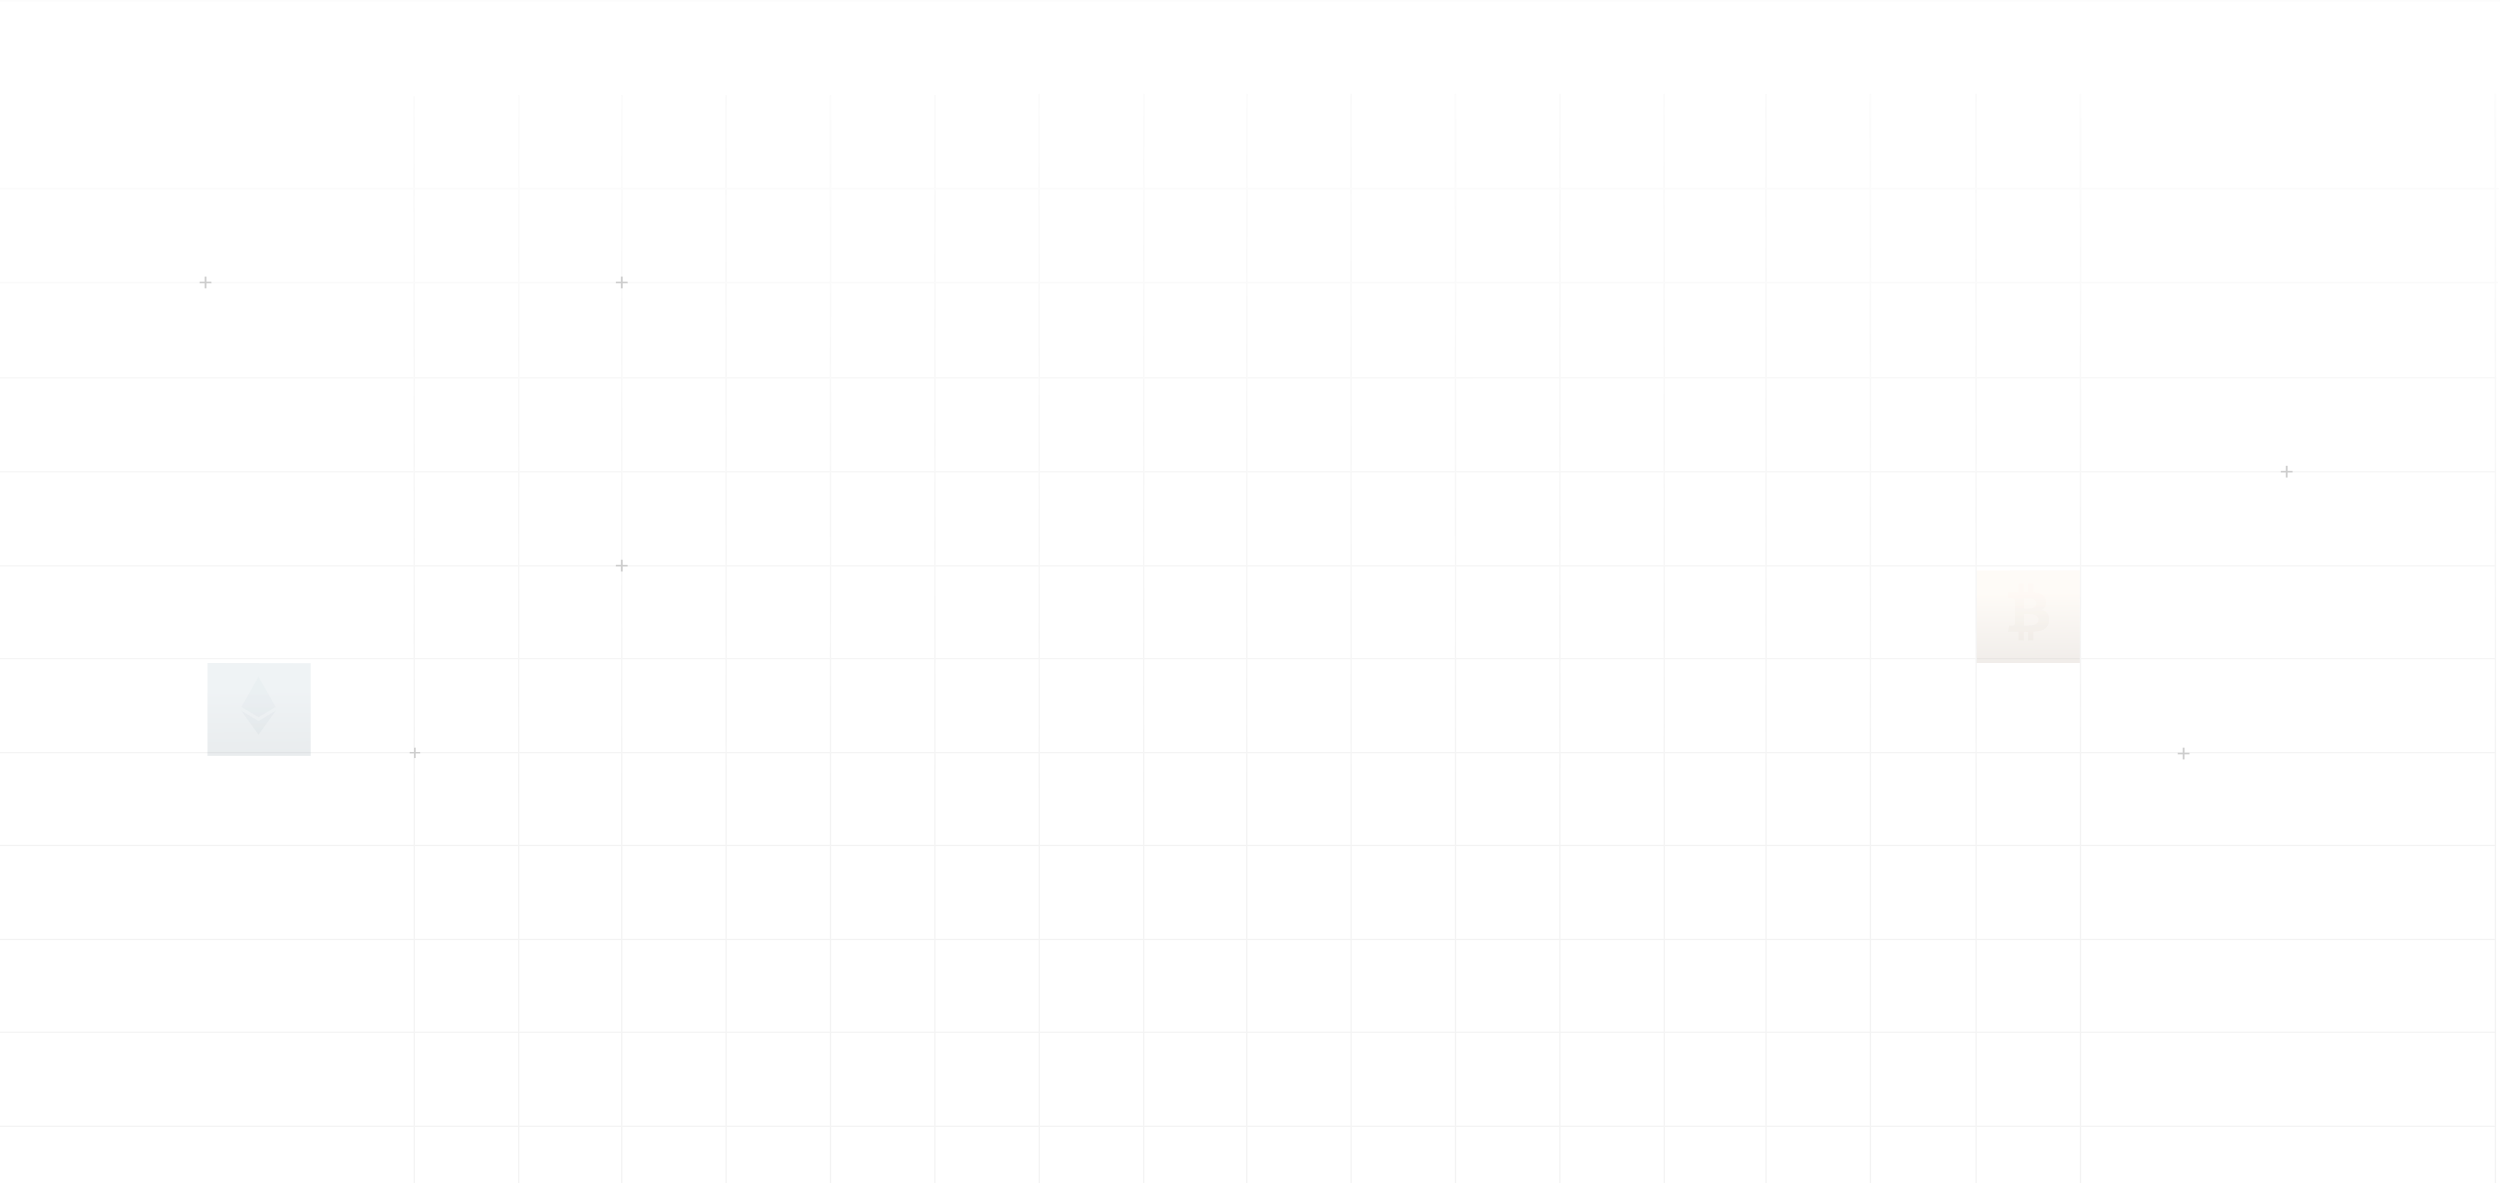 <svg width="1916" height="907" viewBox="0 0 1916 907" fill="none" xmlns="http://www.w3.org/2000/svg">
<g clip-path="url(#clip0_1269_9536)">
<g filter="url(#filter0_i_1269_9536)">
<path d="M1594.01 505L1673 505.02L1673 576.259L1594 576.242L1594.01 505Z" fill="white"/>
</g>
<g filter="url(#filter1_i_1269_9536)">
<path d="M1650.12 513.084L1620.89 531.959L1615.02 545.539L1645.17 525.974L1650.12 513.084Z" fill="white"/>
<path d="M1650.58 534.03L1645.17 527.931L1615.02 547.611L1620.89 553.365L1650.58 534.03Z" fill="white"/>
<path d="M1645.17 549.337L1650.58 536.217L1620.89 555.207L1615.02 568.787L1645.17 549.337Z" fill="white"/>
</g>
<g opacity="0.09">
<path d="M1915.8 0H-161.203V1H1915.8V0ZM1912.65 1435.47H797V1364.36H876V1434.95H877V1364.36H955V1434.95H956V1364.36H1035V1434.95H1036V1364.36H1115V1434.95H1116V1364.36H1195V1434.95H1196V1364.36H1275V1434.95H1276V1364.36H1353V1435H1354V1364.36H1433V1435H1434V1364.36H1514V1434.95H1515V1364.36H1594V1434.95H1595V1364.36H1912V1434.95H1913V290H1913.12V289.039H1913V217.02H1914.12V216.02H1913V145H1914.8V144H1913V71.953H1912V144H1595V71.953H1594V144H1515V71.953H1514V144H1434V72H1433V144H1354V72H1353V144H1276V71.953H1275V144H1196V71.953H1195V144H1116V71.953H1115V144H1036V71.953H1035V144H956V71.953H955V144H877V71.953H876V144H797V71.953H796V144H717V72.953H716V144H637V72.953H636V144H557V72.953H556V144H477V72.953H476V144H398V72.953H397V144H318V73.953H317V144H-1V72.953H-2V144H-81V72.953H-82V144H-161V72.953H-162V1435.95H-161.665V1436.43H1912.65V1435.47ZM-161 145H-82V216.02H-161V145ZM-81 145H-2V216.02H-81V145ZM-1 145H317V216.02H-1V145ZM318 145H397V216.02H318V145ZM398 145H476V216.02H398V145ZM477 145H556V216.02H477V145ZM557 145H636V216.02H557V145ZM637 145H716V216.02H637V145ZM717 145H796V216.02H717V145ZM797 145H876V216.02H797V145ZM877 145H955V216.02H877V145ZM956 145H1035V216.02H956V145ZM1036 145H1115V216.02H1036V145ZM1116 145H1195V216.02H1116V145ZM1196 145H1275V216.02H1196V145ZM1276 145H1353V216.02H1276V145ZM1354 145H1433V216.02H1354V145ZM1434 145H1514V216.02H1434V145ZM1515 145H1594V216.02H1515V145ZM1595 145H1912V216.02H1595V145ZM-161 217.02H-82V289.039H-161V217.02ZM-81 217.02H-2V289.039H-81V217.02ZM-1 217.02H317V289.039H-1V217.02ZM318 217.02H397V289.039H318V217.02ZM398 217.02H476V289.039H398V217.02ZM477 217.02H556V289.039H477V217.02ZM557 217.02H636V289.039H557V217.02ZM637 217.02H716V289.039H637V217.02ZM717 217.02H796V289.039H717V217.02ZM797 217.02H876V289.039H797V217.02ZM877 217.02H955V289.039H877V217.02ZM956 217.02H1035V289.039H956V217.02ZM1036 217.02H1115V289.039H1036V217.02ZM1116 217.02H1195V289.039H1116V217.02ZM1196 217.02H1275V289.039H1196V217.02ZM1276 217.02H1353V289.039H1276V217.02ZM1354 217.02H1433V289.039H1354V217.02ZM1434 217.02H1514V289.039H1434V217.02ZM1515 217.02H1594V289.039H1515V217.02ZM1595 217.02H1912V289.039H1595V217.02ZM-161 290H-82V361.086H-161V290ZM-81 290H-2V361.086H-81V290ZM-1 290H317V361.086H-1V290ZM318 290H397V361.086H318V290ZM398 290H476V361.086H398V290ZM477 290H556V361.086H477V290ZM557 290H636V361.086H557V290ZM637 290H716V361.086H637V290ZM717 290H796V361.086H717V290ZM797 290H876V361.086H797V290ZM877 290H955V361.086H877V290ZM956 290H1035V361.086H956V290ZM1036 290H1115V361.086H1036V290ZM1116 290H1195V361.086H1116V290ZM1196 290H1275V361.086H1196V290ZM1276 290H1353V361.086H1276V290ZM1354 290H1433V361.086H1354V290ZM1434 290H1514V361.086H1434V290ZM1515 290H1594V361.086H1515V290ZM1595 290H1912V361.086H1595V290ZM-161 362.047H-82V433.16H-161V362.047ZM-81 362.047H-2V433.16H-81V362.047ZM-1 362.047H317V433.16H-1V362.047ZM318 362.047H397V433.16H318V362.047ZM398 362.047H476V433.16H398V362.047ZM477 362.047H556V433.16H477V362.047ZM557 362.047H636V433.16H557V362.047ZM637 362.047H716V433.16H637V362.047ZM717 362.047H796V433.16H717V362.047ZM797 362.047H876V433.16H797V362.047ZM877 362.047H955V433.16H877V362.047ZM956 362.047H1035V433.16H956V362.047ZM1036 362.047H1115V433.16H1036V362.047ZM1116 362.047H1195V433.16H1116V362.047ZM1196 362.047H1275V433.16H1196V362.047ZM1276 362.047H1353V433.16H1276V362.047ZM1354 362.047H1433V433.16H1354V362.047ZM1434 362.047H1514V433.16H1434V362.047ZM1515 362.047H1594V433.16H1515V362.047ZM1595 362.047H1912V433.16H1595V362.047ZM-161 434.121H-82V504.273H-161V434.121ZM-81 434.121H-2V504.273H-81V434.121ZM-1 434.121H317V504.273H-1V434.121ZM318 434.121H397V504.273H318V434.121ZM398 434.121H476V504.273H398V434.121ZM477 434.121H556V504.273H477V434.121ZM557 434.121H636V504.273H557V434.121ZM637 434.121H716V504.273H637V434.121ZM717 434.121H796V504.273H717V434.121ZM797 434.121H876V504.273H797V434.121ZM877 434.121H955V504.273H877V434.121ZM956 434.121H1035V504.273H956V434.121ZM1036 434.121H1115V504.273H1036V434.121ZM1116 434.121H1195V504.273H1116V434.121ZM1196 434.121H1275V504.273H1196V434.121ZM1276 434.121H1353V504.273H1276V434.121ZM1354 434.121H1433V504.273H1354V434.121ZM1434 434.121H1514V504.273H1434V434.121ZM1515 434.121H1594V504.273H1515V434.121ZM1595 434.121H1912V504.273H1595V434.121ZM-161 505.234H-82V576.348H-161V505.234ZM-81 505.234H-2V576.348H-81V505.234ZM-1 505.234H317V576.348H-1V505.234ZM318 505.234H397V576.348H318V505.234ZM398 505.234H476V576.348H398V505.234ZM477 505.234H556V576.348H477V505.234ZM557 505.234H636V576.348H557V505.234ZM637 505.234H716V576.348H637V505.234ZM717 505.234H796V576.348H717V505.234ZM797 505.234H876V576.348H797V505.234ZM877 505.234H955V576.348H877V505.234ZM956 505.234H1035V576.348H956V505.234ZM1036 505.234H1115V576.348H1036V505.234ZM1116 505.234H1195V576.348H1116V505.234ZM1196 505.234H1275V576.348H1196V505.234ZM1276 505.234H1353V576.348H1276V505.234ZM1354 505.234H1433V576.348H1354V505.234ZM1434 505.234H1514V576.348H1434V505.234ZM1515 505.234H1594V576.348H1515V505.234ZM1595 505.234H1912V576.348H1595V505.234ZM-161 577.309H-82V647.461H-161V577.309ZM-81 577.309H-2V647.461H-81V577.309ZM-1 577.309H317V647.461H-1V577.309ZM318 577.309H397V647.461H318V577.309ZM398 577.309H476V647.461H398V577.309ZM477 577.309H556V647.461H477V577.309ZM557 577.309H636V647.461H557V577.309ZM637 577.309H716V647.461H637V577.309ZM717 577.309H796V647.461H717V577.309ZM797 577.309H876V647.461H797V577.309ZM877 577.309H955V647.461H877V577.309ZM956 577.309H1035V647.461H956V577.309ZM1036 577.309H1115V647.461H1036V577.309ZM1116 577.309H1195V647.461H1116V577.309ZM1196 577.309H1275V647.461H1196V577.309ZM1276 577.309H1353V647.461H1276V577.309ZM1354 577.309H1433V647.461H1354V577.309ZM1434 577.309H1514V647.461H1434V577.309ZM1515 577.309H1594V647.461H1515V577.309ZM1595 577.309H1912V647.461H1595V577.309ZM-161 648.422H-82V719.535H-161V648.422ZM-81 648.422H-2V719.535H-81V648.422ZM-1 648.422H317V719.535H-1V648.422ZM318 648.422H397V719.535H318V648.422ZM398 648.422H476V719.535H398V648.422ZM477 648.422H556V719.535H477V648.422ZM557 648.422H636V719.535H557V648.422ZM637 648.422H716V719.535H637V648.422ZM717 648.422H796V719.535H717V648.422ZM797 648.422H876V719.535H797V648.422ZM877 648.422H955V719.535H877V648.422ZM956 648.422H1035V719.535H956V648.422ZM1036 648.422H1115V719.535H1036V648.422ZM1116 648.422H1195V719.535H1116V648.422ZM1196 648.422H1275V719.535H1196V648.422ZM1276 648.422H1353V719.535H1276V648.422ZM1354 648.422H1433V719.535H1354V648.422ZM1434 648.422H1514V719.535H1434V648.422ZM1515 648.422H1594V719.535H1515V648.422ZM1595 648.422H1912V719.535H1595V648.422ZM-161 720.496H-82V790.648H-161V720.496ZM-81 720.496H-2V790.648H-81V720.496ZM-1 720.496H317V790.648H-1V720.496ZM318 720.496H397V790.648H318V720.496ZM398 720.496H476V790.648H398V720.496ZM477 720.496H556V790.648H477V720.496ZM557 720.496H636V790.648H557V720.496ZM637 720.496H716V790.648H637V720.496ZM717 720.496H796V790.648H717V720.496ZM797 720.496H876V790.648H797V720.496ZM877 720.496H955V790.648H877V720.496ZM956 720.496H1035V790.648H956V720.496ZM1036 720.496H1115V790.648H1036V720.496ZM1116 720.496H1195V790.648H1116V720.496ZM1196 720.496H1275V790.648H1196V720.496ZM1276 720.496H1353V790.648H1276V720.496ZM1354 720.496H1433V790.648H1354V720.496ZM1434 720.496H1514V790.648H1434V720.496ZM1515 720.496H1594V790.648H1515V720.496ZM1595 720.496H1912V790.648H1595V720.496ZM-161 791.609H-82V862.723H-161V791.609ZM-81 791.609H-2V862.723H-81V791.609ZM-1 791.609H317V862.723H-1V791.609ZM318 791.609H397V862.723H318V791.609ZM398 791.609H476V862.723H398V791.609ZM477 791.609H556V862.723H477V791.609ZM557 791.609H636V862.723H557V791.609ZM637 791.609H716V862.723H637V791.609ZM717 791.609H796V862.723H717V791.609ZM797 791.609H876V862.723H797V791.609ZM877 791.609H955V862.723H877V791.609ZM956 791.609H1035V862.723H956V791.609ZM1036 791.609H1115V862.723H1036V791.609ZM1116 791.609H1195V862.723H1116V791.609ZM1196 791.609H1275V862.723H1196V791.609ZM1276 791.609H1353V862.723H1276V791.609ZM1354 791.609H1433V862.723H1354V791.609ZM1434 791.609H1514V862.723H1434V791.609ZM1515 791.609H1594V862.723H1515V791.609ZM1595 791.609H1912V862.723H1595V791.609ZM-161 863.684H-82V933.836H-161V863.684ZM-81 863.684H-2V933.836H-81V863.684ZM-1 863.684H317V933.836H-1V863.684ZM318 863.684H397V933.836H318V863.684ZM398 863.684H476V933.836H398V863.684ZM477 863.684H556V933.836H477V863.684ZM557 863.684H636V933.836H557V863.684ZM637 863.684H716V933.836H637V863.684ZM717 863.684H796V933.836H717V863.684ZM797 863.684H876V933.836H797V863.684ZM877 863.684H955V933.836H877V863.684ZM956 863.684H1035V933.836H956V863.684ZM1036 863.684H1115V933.836H1036V863.684ZM1116 863.684H1195V933.836H1116V863.684ZM1196 863.684H1275V933.836H1196V863.684ZM1276 863.684H1353V933.836H1276V863.684ZM1354 863.684H1433V933.836H1354V863.684ZM1434 863.684H1514V933.836H1434V863.684ZM1515 863.684H1594V933.836H1515V863.684ZM1595 863.684H1912V933.836H1595V863.684ZM-161 934.797H-82V1005.91H-161V934.797ZM-81 934.797H-2V1005.91H-81V934.797ZM-1 934.797H317V1005.91H-1V934.797ZM318 934.797H397V1005.91H318V934.797ZM398 934.797H476V1005.91H398V934.797ZM477 934.797H556V1005.91H477V934.797ZM557 934.797H636V1005.91H557V934.797ZM637 934.797H716V1005.91H637V934.797ZM717 934.797H796V1005.91H717V934.797ZM797 934.797H876V1005.91H797V934.797ZM877 934.797H955V1005.91H877V934.797ZM956 934.797H1035V1005.91H956V934.797ZM1036 934.797H1115V1005.91H1036V934.797ZM1116 934.797H1195V1005.91H1116V934.797ZM1196 934.797H1275V1005.91H1196V934.797ZM1276 934.797H1353V1005.91H1276V934.797ZM1354 934.797H1433V1005.91H1354V934.797ZM1434 934.797H1514V1005.91H1434V934.797ZM1515 934.797H1594V1005.91H1515V934.797ZM1595 934.797H1912V1005.91H1595V934.797ZM-161 1006.87H-82V1077.02H-161V1006.87ZM-81 1006.87H-2V1077.02H-81V1006.87ZM-1 1006.87H317V1077.02H-1V1006.87ZM318 1006.87H397V1077.02H318V1006.87ZM398 1006.87H476V1077.02H398V1006.87ZM477 1006.87H556V1077.02H477V1006.87ZM557 1006.87H636V1077.02H557V1006.87ZM637 1006.87H716V1077.02H637V1006.87ZM717 1006.87H796V1077.02H717V1006.87ZM797 1006.87H876V1077.02H797V1006.87ZM877 1006.87H955V1077.02H877V1006.87ZM956 1006.87H1035V1077.02H956V1006.87ZM1036 1006.87H1115V1077.02H1036V1006.87ZM1116 1006.87H1195V1077.02H1116V1006.87ZM1196 1006.87H1275V1077.02H1196V1006.87ZM1276 1006.87H1353V1077.02H1276V1006.87ZM1354 1006.87H1433V1077.02H1354V1006.87ZM1434 1006.87H1514V1077.02H1434V1006.87ZM1515 1006.87H1594V1077.02H1515V1006.87ZM1595 1006.87H1912V1077.02H1595V1006.87ZM-161 1077.98H-82V1149.1H-161V1077.98ZM-81 1077.98H-2V1149.1H-81V1077.98ZM-1 1077.98H317V1149.1H-1V1077.98ZM318 1077.98H397V1149.1H318V1077.98ZM398 1077.98H476V1149.1H398V1077.98ZM477 1077.98H556V1149.1H477V1077.98ZM557 1077.98H636V1149.1H557V1077.98ZM637 1077.98H716V1149.1H637V1077.98ZM717 1077.98H796V1149.1H717V1077.98ZM797 1077.98H876V1149.1H797V1077.98ZM877 1077.98H955V1149.1H877V1077.98ZM956 1077.98H1035V1149.1H956V1077.98ZM1036 1077.98H1115V1149.1H1036V1077.98ZM1116 1077.98H1195V1149.1H1116V1077.98ZM1196 1077.98H1275V1149.1H1196V1077.98ZM1276 1077.98H1353V1149.1H1276V1077.98ZM1354 1077.98H1433V1149.1H1354V1077.98ZM1434 1077.98H1514V1149.1H1434V1077.98ZM1515 1077.98H1594V1149.1H1515V1077.98ZM1595 1077.98H1912V1149.1H1595V1077.98ZM-161 1150.06H-82V1220.21H-161V1150.06ZM-81 1150.06H-2V1220.21H-81V1150.06ZM-1 1150.06H317V1220.21H-1V1150.06ZM318 1150.06H397V1220.21H318V1150.06ZM398 1150.06H476V1220.21H398V1150.06ZM477 1150.06H556V1220.21H477V1150.06ZM557 1150.06H636V1220.21H557V1150.06ZM637 1150.06H716V1220.21H637V1150.06ZM717 1150.06H796V1220.21H717V1150.06ZM797 1150.06H876V1220.21H797V1150.06ZM877 1150.06H955V1220.21H877V1150.06ZM956 1150.06H1035V1220.21H956V1150.06ZM1036 1150.06H1115V1220.21H1036V1150.06ZM1116 1150.06H1195V1220.21H1116V1150.06ZM1196 1150.06H1275V1220.21H1196V1150.06ZM1276 1150.06H1353V1220.21H1276V1150.06ZM1354 1150.06H1433V1220.21H1354V1150.06ZM1434 1150.06H1514V1220.21H1434V1150.06ZM1515 1150.06H1594V1220.21H1515V1150.06ZM1595 1150.06H1912V1220.21H1595V1150.06ZM-161 1221.17H-82V1292.29H-161V1221.17ZM-81 1221.17H-2V1292.29H-81V1221.17ZM-1 1221.17H317V1292.29H-1V1221.17ZM318 1221.17H397V1292.29H318V1221.17ZM398 1221.17H476V1292.29H398V1221.17ZM477 1221.17H556V1292.29H477V1221.17ZM557 1221.17H636V1292.29H557V1221.17ZM637 1221.17H716V1292.29H637V1221.17ZM717 1221.17H796V1292.29H717V1221.17ZM797 1221.17H876V1292.29H797V1221.17ZM877 1221.17H955V1292.29H877V1221.17ZM956 1221.17H1035V1292.29H956V1221.17ZM1036 1221.17H1115V1292.29H1036V1221.17ZM1116 1221.17H1195V1292.29H1116V1221.17ZM1196 1221.17H1275V1292.29H1196V1221.17ZM1276 1221.17H1353V1292.29H1276V1221.17ZM1354 1221.17H1433V1292.29H1354V1221.17ZM1434 1221.17H1514V1292.29H1434V1221.17ZM1515 1221.17H1594V1292.29H1515V1221.17ZM1595 1221.17H1912V1292.29H1595V1221.17ZM-161 1293.25H-82V1363.4H-161V1293.25ZM-81 1293.25H-2V1363.4H-81V1293.25ZM-1 1293.25H317V1363.4H-1V1293.25ZM318 1293.25H397V1363.4H318V1293.25ZM398 1293.25H476V1363.4H398V1293.25ZM477 1293.25H556V1363.4H477V1293.25ZM557 1293.25H636V1363.4H557V1293.25ZM637 1293.25H716V1363.4H637V1293.25ZM717 1293.25H796V1363.4H717V1293.25ZM797 1293.25H876V1363.4H797V1293.25ZM877 1293.25H955V1363.4H877V1293.25ZM956 1293.25H1035V1363.4H956V1293.25ZM1036 1293.25H1115V1363.4H1036V1293.25ZM1116 1293.25H1195V1363.4H1116V1293.25ZM1196 1293.25H1275V1363.4H1196V1293.25ZM1276 1293.25H1353V1363.4H1276V1293.25ZM1354 1293.25H1433V1363.4H1354V1293.25ZM1434 1293.25H1514V1363.4H1434V1293.25ZM1515 1293.25H1594V1363.4H1515V1293.25ZM1595 1293.25H1912V1363.4H1595V1293.25ZM-161 1364.36H-82V1435.47H-161V1364.36ZM-81 1364.36H-2V1435.47H-81V1364.36ZM-1 1364.36H317V1435.47H-1V1364.36ZM318 1364.36H397V1435.47H318V1364.36ZM398 1364.36H476V1435.47H398V1364.36ZM477 1364.36H556V1435.47H477V1364.36ZM557 1364.36H636V1435.47H557V1364.36ZM637 1364.36H716V1435.47H637V1364.36ZM717 1364.36H796V1435.47H717V1364.36Z" fill="black" fill-opacity="0.5"/>
<path d="M1915.8 0H-161.203V1H1915.8V0ZM1912.65 1435.47H797V1364.36H876V1434.95H877V1364.36H955V1434.95H956V1364.36H1035V1434.95H1036V1364.36H1115V1434.95H1116V1364.36H1195V1434.95H1196V1364.36H1275V1434.95H1276V1364.36H1353V1435H1354V1364.36H1433V1435H1434V1364.36H1514V1434.95H1515V1364.36H1594V1434.95H1595V1364.36H1912V1434.95H1913V290H1913.12V289.039H1913V217.02H1914.12V216.02H1913V145H1914.8V144H1913V71.953H1912V144H1595V71.953H1594V144H1515V71.953H1514V144H1434V72H1433V144H1354V72H1353V144H1276V71.953H1275V144H1196V71.953H1195V144H1116V71.953H1115V144H1036V71.953H1035V144H956V71.953H955V144H877V71.953H876V144H797V71.953H796V144H717V72.953H716V144H637V72.953H636V144H557V72.953H556V144H477V72.953H476V144H398V72.953H397V144H318V73.953H317V144H-1V72.953H-2V144H-81V72.953H-82V144H-161V72.953H-162V1435.95H-161.665V1436.43H1912.65V1435.47ZM-161 145H-82V216.02H-161V145ZM-81 145H-2V216.02H-81V145ZM-1 145H317V216.02H-1V145ZM318 145H397V216.02H318V145ZM398 145H476V216.02H398V145ZM477 145H556V216.02H477V145ZM557 145H636V216.02H557V145ZM637 145H716V216.02H637V145ZM717 145H796V216.02H717V145ZM797 145H876V216.02H797V145ZM877 145H955V216.02H877V145ZM956 145H1035V216.02H956V145ZM1036 145H1115V216.02H1036V145ZM1116 145H1195V216.02H1116V145ZM1196 145H1275V216.02H1196V145ZM1276 145H1353V216.02H1276V145ZM1354 145H1433V216.02H1354V145ZM1434 145H1514V216.02H1434V145ZM1515 145H1594V216.02H1515V145ZM1595 145H1912V216.02H1595V145ZM-161 217.02H-82V289.039H-161V217.02ZM-81 217.02H-2V289.039H-81V217.02ZM-1 217.02H317V289.039H-1V217.02ZM318 217.02H397V289.039H318V217.02ZM398 217.02H476V289.039H398V217.02ZM477 217.02H556V289.039H477V217.02ZM557 217.02H636V289.039H557V217.02ZM637 217.02H716V289.039H637V217.02ZM717 217.02H796V289.039H717V217.02ZM797 217.02H876V289.039H797V217.02ZM877 217.02H955V289.039H877V217.02ZM956 217.02H1035V289.039H956V217.02ZM1036 217.02H1115V289.039H1036V217.02ZM1116 217.02H1195V289.039H1116V217.02ZM1196 217.02H1275V289.039H1196V217.02ZM1276 217.02H1353V289.039H1276V217.02ZM1354 217.02H1433V289.039H1354V217.02ZM1434 217.02H1514V289.039H1434V217.02ZM1515 217.02H1594V289.039H1515V217.02ZM1595 217.02H1912V289.039H1595V217.02ZM-161 290H-82V361.086H-161V290ZM-81 290H-2V361.086H-81V290ZM-1 290H317V361.086H-1V290ZM318 290H397V361.086H318V290ZM398 290H476V361.086H398V290ZM477 290H556V361.086H477V290ZM557 290H636V361.086H557V290ZM637 290H716V361.086H637V290ZM717 290H796V361.086H717V290ZM797 290H876V361.086H797V290ZM877 290H955V361.086H877V290ZM956 290H1035V361.086H956V290ZM1036 290H1115V361.086H1036V290ZM1116 290H1195V361.086H1116V290ZM1196 290H1275V361.086H1196V290ZM1276 290H1353V361.086H1276V290ZM1354 290H1433V361.086H1354V290ZM1434 290H1514V361.086H1434V290ZM1515 290H1594V361.086H1515V290ZM1595 290H1912V361.086H1595V290ZM-161 362.047H-82V433.16H-161V362.047ZM-81 362.047H-2V433.16H-81V362.047ZM-1 362.047H317V433.16H-1V362.047ZM318 362.047H397V433.16H318V362.047ZM398 362.047H476V433.16H398V362.047ZM477 362.047H556V433.16H477V362.047ZM557 362.047H636V433.16H557V362.047ZM637 362.047H716V433.16H637V362.047ZM717 362.047H796V433.16H717V362.047ZM797 362.047H876V433.16H797V362.047ZM877 362.047H955V433.16H877V362.047ZM956 362.047H1035V433.16H956V362.047ZM1036 362.047H1115V433.16H1036V362.047ZM1116 362.047H1195V433.16H1116V362.047ZM1196 362.047H1275V433.16H1196V362.047ZM1276 362.047H1353V433.16H1276V362.047ZM1354 362.047H1433V433.16H1354V362.047ZM1434 362.047H1514V433.16H1434V362.047ZM1515 362.047H1594V433.16H1515V362.047ZM1595 362.047H1912V433.16H1595V362.047ZM-161 434.121H-82V504.273H-161V434.121ZM-81 434.121H-2V504.273H-81V434.121ZM-1 434.121H317V504.273H-1V434.121ZM318 434.121H397V504.273H318V434.121ZM398 434.121H476V504.273H398V434.121ZM477 434.121H556V504.273H477V434.121ZM557 434.121H636V504.273H557V434.121ZM637 434.121H716V504.273H637V434.121ZM717 434.121H796V504.273H717V434.121ZM797 434.121H876V504.273H797V434.121ZM877 434.121H955V504.273H877V434.121ZM956 434.121H1035V504.273H956V434.121ZM1036 434.121H1115V504.273H1036V434.121ZM1116 434.121H1195V504.273H1116V434.121ZM1196 434.121H1275V504.273H1196V434.121ZM1276 434.121H1353V504.273H1276V434.121ZM1354 434.121H1433V504.273H1354V434.121ZM1434 434.121H1514V504.273H1434V434.121ZM1515 434.121H1594V504.273H1515V434.121ZM1595 434.121H1912V504.273H1595V434.121ZM-161 505.234H-82V576.348H-161V505.234ZM-81 505.234H-2V576.348H-81V505.234ZM-1 505.234H317V576.348H-1V505.234ZM318 505.234H397V576.348H318V505.234ZM398 505.234H476V576.348H398V505.234ZM477 505.234H556V576.348H477V505.234ZM557 505.234H636V576.348H557V505.234ZM637 505.234H716V576.348H637V505.234ZM717 505.234H796V576.348H717V505.234ZM797 505.234H876V576.348H797V505.234ZM877 505.234H955V576.348H877V505.234ZM956 505.234H1035V576.348H956V505.234ZM1036 505.234H1115V576.348H1036V505.234ZM1116 505.234H1195V576.348H1116V505.234ZM1196 505.234H1275V576.348H1196V505.234ZM1276 505.234H1353V576.348H1276V505.234ZM1354 505.234H1433V576.348H1354V505.234ZM1434 505.234H1514V576.348H1434V505.234ZM1515 505.234H1594V576.348H1515V505.234ZM1595 505.234H1912V576.348H1595V505.234ZM-161 577.309H-82V647.461H-161V577.309ZM-81 577.309H-2V647.461H-81V577.309ZM-1 577.309H317V647.461H-1V577.309ZM318 577.309H397V647.461H318V577.309ZM398 577.309H476V647.461H398V577.309ZM477 577.309H556V647.461H477V577.309ZM557 577.309H636V647.461H557V577.309ZM637 577.309H716V647.461H637V577.309ZM717 577.309H796V647.461H717V577.309ZM797 577.309H876V647.461H797V577.309ZM877 577.309H955V647.461H877V577.309ZM956 577.309H1035V647.461H956V577.309ZM1036 577.309H1115V647.461H1036V577.309ZM1116 577.309H1195V647.461H1116V577.309ZM1196 577.309H1275V647.461H1196V577.309ZM1276 577.309H1353V647.461H1276V577.309ZM1354 577.309H1433V647.461H1354V577.309ZM1434 577.309H1514V647.461H1434V577.309ZM1515 577.309H1594V647.461H1515V577.309ZM1595 577.309H1912V647.461H1595V577.309ZM-161 648.422H-82V719.535H-161V648.422ZM-81 648.422H-2V719.535H-81V648.422ZM-1 648.422H317V719.535H-1V648.422ZM318 648.422H397V719.535H318V648.422ZM398 648.422H476V719.535H398V648.422ZM477 648.422H556V719.535H477V648.422ZM557 648.422H636V719.535H557V648.422ZM637 648.422H716V719.535H637V648.422ZM717 648.422H796V719.535H717V648.422ZM797 648.422H876V719.535H797V648.422ZM877 648.422H955V719.535H877V648.422ZM956 648.422H1035V719.535H956V648.422ZM1036 648.422H1115V719.535H1036V648.422ZM1116 648.422H1195V719.535H1116V648.422ZM1196 648.422H1275V719.535H1196V648.422ZM1276 648.422H1353V719.535H1276V648.422ZM1354 648.422H1433V719.535H1354V648.422ZM1434 648.422H1514V719.535H1434V648.422ZM1515 648.422H1594V719.535H1515V648.422ZM1595 648.422H1912V719.535H1595V648.422ZM-161 720.496H-82V790.648H-161V720.496ZM-81 720.496H-2V790.648H-81V720.496ZM-1 720.496H317V790.648H-1V720.496ZM318 720.496H397V790.648H318V720.496ZM398 720.496H476V790.648H398V720.496ZM477 720.496H556V790.648H477V720.496ZM557 720.496H636V790.648H557V720.496ZM637 720.496H716V790.648H637V720.496ZM717 720.496H796V790.648H717V720.496ZM797 720.496H876V790.648H797V720.496ZM877 720.496H955V790.648H877V720.496ZM956 720.496H1035V790.648H956V720.496ZM1036 720.496H1115V790.648H1036V720.496ZM1116 720.496H1195V790.648H1116V720.496ZM1196 720.496H1275V790.648H1196V720.496ZM1276 720.496H1353V790.648H1276V720.496ZM1354 720.496H1433V790.648H1354V720.496ZM1434 720.496H1514V790.648H1434V720.496ZM1515 720.496H1594V790.648H1515V720.496ZM1595 720.496H1912V790.648H1595V720.496ZM-161 791.609H-82V862.723H-161V791.609ZM-81 791.609H-2V862.723H-81V791.609ZM-1 791.609H317V862.723H-1V791.609ZM318 791.609H397V862.723H318V791.609ZM398 791.609H476V862.723H398V791.609ZM477 791.609H556V862.723H477V791.609ZM557 791.609H636V862.723H557V791.609ZM637 791.609H716V862.723H637V791.609ZM717 791.609H796V862.723H717V791.609ZM797 791.609H876V862.723H797V791.609ZM877 791.609H955V862.723H877V791.609ZM956 791.609H1035V862.723H956V791.609ZM1036 791.609H1115V862.723H1036V791.609ZM1116 791.609H1195V862.723H1116V791.609ZM1196 791.609H1275V862.723H1196V791.609ZM1276 791.609H1353V862.723H1276V791.609ZM1354 791.609H1433V862.723H1354V791.609ZM1434 791.609H1514V862.723H1434V791.609ZM1515 791.609H1594V862.723H1515V791.609ZM1595 791.609H1912V862.723H1595V791.609ZM-161 863.684H-82V933.836H-161V863.684ZM-81 863.684H-2V933.836H-81V863.684ZM-1 863.684H317V933.836H-1V863.684ZM318 863.684H397V933.836H318V863.684ZM398 863.684H476V933.836H398V863.684ZM477 863.684H556V933.836H477V863.684ZM557 863.684H636V933.836H557V863.684ZM637 863.684H716V933.836H637V863.684ZM717 863.684H796V933.836H717V863.684ZM797 863.684H876V933.836H797V863.684ZM877 863.684H955V933.836H877V863.684ZM956 863.684H1035V933.836H956V863.684ZM1036 863.684H1115V933.836H1036V863.684ZM1116 863.684H1195V933.836H1116V863.684ZM1196 863.684H1275V933.836H1196V863.684ZM1276 863.684H1353V933.836H1276V863.684ZM1354 863.684H1433V933.836H1354V863.684ZM1434 863.684H1514V933.836H1434V863.684ZM1515 863.684H1594V933.836H1515V863.684ZM1595 863.684H1912V933.836H1595V863.684ZM-161 934.797H-82V1005.91H-161V934.797ZM-81 934.797H-2V1005.91H-81V934.797ZM-1 934.797H317V1005.91H-1V934.797ZM318 934.797H397V1005.91H318V934.797ZM398 934.797H476V1005.91H398V934.797ZM477 934.797H556V1005.91H477V934.797ZM557 934.797H636V1005.91H557V934.797ZM637 934.797H716V1005.91H637V934.797ZM717 934.797H796V1005.91H717V934.797ZM797 934.797H876V1005.91H797V934.797ZM877 934.797H955V1005.91H877V934.797ZM956 934.797H1035V1005.91H956V934.797ZM1036 934.797H1115V1005.91H1036V934.797ZM1116 934.797H1195V1005.91H1116V934.797ZM1196 934.797H1275V1005.91H1196V934.797ZM1276 934.797H1353V1005.91H1276V934.797ZM1354 934.797H1433V1005.91H1354V934.797ZM1434 934.797H1514V1005.91H1434V934.797ZM1515 934.797H1594V1005.91H1515V934.797ZM1595 934.797H1912V1005.91H1595V934.797ZM-161 1006.87H-82V1077.02H-161V1006.87ZM-81 1006.87H-2V1077.02H-81V1006.87ZM-1 1006.87H317V1077.02H-1V1006.87ZM318 1006.87H397V1077.02H318V1006.87ZM398 1006.87H476V1077.02H398V1006.87ZM477 1006.87H556V1077.02H477V1006.87ZM557 1006.87H636V1077.02H557V1006.87ZM637 1006.87H716V1077.02H637V1006.87ZM717 1006.87H796V1077.02H717V1006.87ZM797 1006.87H876V1077.02H797V1006.87ZM877 1006.87H955V1077.02H877V1006.87ZM956 1006.87H1035V1077.02H956V1006.87ZM1036 1006.87H1115V1077.02H1036V1006.87ZM1116 1006.87H1195V1077.02H1116V1006.87ZM1196 1006.87H1275V1077.02H1196V1006.87ZM1276 1006.87H1353V1077.02H1276V1006.87ZM1354 1006.87H1433V1077.02H1354V1006.87ZM1434 1006.87H1514V1077.02H1434V1006.87ZM1515 1006.87H1594V1077.02H1515V1006.87ZM1595 1006.87H1912V1077.02H1595V1006.87ZM-161 1077.98H-82V1149.1H-161V1077.98ZM-81 1077.98H-2V1149.1H-81V1077.98ZM-1 1077.98H317V1149.1H-1V1077.98ZM318 1077.98H397V1149.1H318V1077.98ZM398 1077.98H476V1149.1H398V1077.98ZM477 1077.98H556V1149.1H477V1077.98ZM557 1077.98H636V1149.1H557V1077.98ZM637 1077.98H716V1149.1H637V1077.98ZM717 1077.98H796V1149.1H717V1077.98ZM797 1077.98H876V1149.1H797V1077.98ZM877 1077.98H955V1149.1H877V1077.98ZM956 1077.98H1035V1149.1H956V1077.98ZM1036 1077.98H1115V1149.1H1036V1077.98ZM1116 1077.98H1195V1149.1H1116V1077.98ZM1196 1077.98H1275V1149.1H1196V1077.98ZM1276 1077.98H1353V1149.1H1276V1077.98ZM1354 1077.98H1433V1149.1H1354V1077.98ZM1434 1077.98H1514V1149.1H1434V1077.98ZM1515 1077.98H1594V1149.1H1515V1077.98ZM1595 1077.98H1912V1149.1H1595V1077.98ZM-161 1150.06H-82V1220.21H-161V1150.06ZM-81 1150.06H-2V1220.21H-81V1150.06ZM-1 1150.06H317V1220.21H-1V1150.06ZM318 1150.06H397V1220.21H318V1150.06ZM398 1150.06H476V1220.21H398V1150.06ZM477 1150.06H556V1220.21H477V1150.06ZM557 1150.06H636V1220.21H557V1150.06ZM637 1150.06H716V1220.21H637V1150.06ZM717 1150.06H796V1220.21H717V1150.06ZM797 1150.06H876V1220.21H797V1150.06ZM877 1150.06H955V1220.21H877V1150.06ZM956 1150.06H1035V1220.21H956V1150.06ZM1036 1150.06H1115V1220.21H1036V1150.06ZM1116 1150.06H1195V1220.21H1116V1150.06ZM1196 1150.06H1275V1220.21H1196V1150.06ZM1276 1150.06H1353V1220.21H1276V1150.06ZM1354 1150.06H1433V1220.21H1354V1150.06ZM1434 1150.06H1514V1220.21H1434V1150.06ZM1515 1150.06H1594V1220.21H1515V1150.06ZM1595 1150.06H1912V1220.21H1595V1150.06ZM-161 1221.17H-82V1292.29H-161V1221.17ZM-81 1221.17H-2V1292.29H-81V1221.17ZM-1 1221.17H317V1292.29H-1V1221.17ZM318 1221.17H397V1292.29H318V1221.17ZM398 1221.17H476V1292.29H398V1221.17ZM477 1221.17H556V1292.29H477V1221.17ZM557 1221.17H636V1292.29H557V1221.17ZM637 1221.17H716V1292.29H637V1221.17ZM717 1221.17H796V1292.29H717V1221.17ZM797 1221.17H876V1292.29H797V1221.17ZM877 1221.17H955V1292.29H877V1221.17ZM956 1221.17H1035V1292.29H956V1221.17ZM1036 1221.17H1115V1292.29H1036V1221.17ZM1116 1221.17H1195V1292.29H1116V1221.17ZM1196 1221.17H1275V1292.29H1196V1221.17ZM1276 1221.17H1353V1292.29H1276V1221.17ZM1354 1221.17H1433V1292.29H1354V1221.17ZM1434 1221.17H1514V1292.29H1434V1221.17ZM1515 1221.17H1594V1292.29H1515V1221.17ZM1595 1221.17H1912V1292.29H1595V1221.17ZM-161 1293.25H-82V1363.4H-161V1293.25ZM-81 1293.25H-2V1363.4H-81V1293.25ZM-1 1293.25H317V1363.4H-1V1293.25ZM318 1293.25H397V1363.4H318V1293.25ZM398 1293.25H476V1363.4H398V1293.25ZM477 1293.25H556V1363.4H477V1293.25ZM557 1293.25H636V1363.4H557V1293.25ZM637 1293.25H716V1363.4H637V1293.25ZM717 1293.25H796V1363.4H717V1293.25ZM797 1293.25H876V1363.4H797V1293.25ZM877 1293.25H955V1363.4H877V1293.25ZM956 1293.25H1035V1363.4H956V1293.25ZM1036 1293.25H1115V1363.4H1036V1293.25ZM1116 1293.25H1195V1363.4H1116V1293.25ZM1196 1293.25H1275V1363.4H1196V1293.25ZM1276 1293.25H1353V1363.4H1276V1293.25ZM1354 1293.25H1433V1363.4H1354V1293.25ZM1434 1293.25H1514V1363.4H1434V1293.25ZM1515 1293.25H1594V1363.4H1515V1293.25ZM1595 1293.25H1912V1363.4H1595V1293.25ZM-161 1364.36H-82V1435.47H-161V1364.36ZM-81 1364.36H-2V1435.47H-81V1364.36ZM-1 1364.36H317V1435.47H-1V1364.36ZM318 1364.36H397V1435.47H318V1364.36ZM398 1364.36H476V1435.47H398V1364.36ZM477 1364.36H556V1435.47H477V1364.36ZM557 1364.36H636V1435.47H557V1364.36ZM637 1364.36H716V1435.47H637V1364.36ZM717 1364.36H796V1435.47H717V1364.36Z" fill="url(#paint0_linear_1269_9536)"/>
</g>
<path d="M1752.53 357L1752.52 365.979" stroke="#CDCDCD" stroke-width="1.4"/>
<path d="M1748 361.494L1757.01 361.507" stroke="#CDCDCD" stroke-width="1.23"/>
<path d="M476.531 212L476.52 220.979" stroke="#CDCDCD" stroke-width="1.4"/>
<path d="M472 216.494L481.007 216.507" stroke="#CDCDCD" stroke-width="1.23"/>
<path d="M157.531 212L157.52 220.979" stroke="#CDCDCD" stroke-width="1.4"/>
<path d="M153 216.494L162.007 216.507" stroke="#CDCDCD" stroke-width="1.23"/>
<g filter="url(#filter2_i_1269_9536)">
<path d="M159.019 505L238.126 505.159V576.184H159L159.019 505Z" fill="url(#paint1_linear_1269_9536)" fill-opacity="0.2"/>
</g>
<g filter="url(#filter3_i_1269_9536)">
<path d="M198.116 518.662L184.97 541.777L198.116 549.734L211.262 541.777L198.116 518.662Z" fill="url(#paint2_linear_1269_9536)" fill-opacity="0.07"/>
<path d="M198.116 552.627L184.75 544.545L198.116 563.132L211.451 544.545L198.116 552.627Z" fill="url(#paint3_linear_1269_9536)" fill-opacity="0.07"/>
</g>
<g filter="url(#filter4_i_1269_9536)">
<path d="M1515 434.05L1594.01 434L1593.98 505H1515V434.05Z" fill="url(#paint4_linear_1269_9536)" fill-opacity="0.2"/>
</g>
<g filter="url(#filter5_i_1269_9536)">
<path d="M1564.61 467.504C1566.94 466.319 1568.39 464.233 1568.05 460.756C1567.59 456.006 1563.49 454.413 1558.31 453.959L1558.3 447.369H1554.29L1554.29 453.786C1553.23 453.786 1552.15 453.806 1551.08 453.828L1551.08 447.37L1547.07 447.37L1547.07 453.958C1546.2 453.975 1545.35 453.992 1544.51 453.992V453.973L1538.97 453.971L1538.97 458.254C1538.97 458.254 1541.94 458.198 1541.89 458.252C1543.52 458.253 1544.05 459.197 1544.2 460.011L1544.2 467.518V478.063C1544.13 478.574 1543.83 479.391 1542.69 479.392C1542.74 479.438 1539.77 479.392 1539.77 479.392L1538.97 484.181H1544.2C1545.17 484.182 1546.13 484.198 1547.07 484.205L1547.07 490.869L1551.08 490.871L1551.08 484.276C1552.18 484.299 1553.25 484.308 1554.29 484.307L1554.29 490.871H1558.3L1558.31 484.217C1565.06 483.83 1569.78 482.131 1570.37 475.798C1570.84 470.699 1568.44 468.423 1564.61 467.504ZM1551.18 458.543C1553.44 458.543 1560.57 457.823 1560.57 462.549C1560.57 467.081 1553.45 466.552 1551.18 466.552V458.543ZM1551.18 479.425L1551.18 470.594C1553.9 470.594 1562.43 469.812 1562.43 475.008C1562.44 479.99 1553.9 479.423 1551.18 479.425Z" fill="url(#paint5_linear_1269_9536)" fill-opacity="0.07"/>
</g>
<path d="M476.531 429L476.52 437.979" stroke="#CDCDCD" stroke-width="1.4"/>
<path d="M472 433.494L481.007 433.507" stroke="#CDCDCD" stroke-width="1.23"/>
<path d="M1673.53 573L1673.52 581.979" stroke="#CDCDCD" stroke-width="1.4"/>
<path d="M1669 577.494L1678.01 577.507" stroke="#CDCDCD" stroke-width="1.23"/>
<path d="M317.967 573L317.957 581" stroke="#CDCDCD" stroke-width="1.247"/>
<path d="M314 576.854L322.025 576.865" stroke="#CDCDCD" stroke-width="1.096"/>
</g>
<defs>
<filter id="filter0_i_1269_9536" x="1594" y="505" width="79" height="74.42" filterUnits="userSpaceOnUse" color-interpolation-filters="sRGB">
<feFlood flood-opacity="0" result="BackgroundImageFix"/>
<feBlend mode="normal" in="SourceGraphic" in2="BackgroundImageFix" result="shape"/>
<feColorMatrix in="SourceAlpha" type="matrix" values="0 0 0 0 0 0 0 0 0 0 0 0 0 0 0 0 0 0 127 0" result="hardAlpha"/>
<feOffset dy="3.161"/>
<feGaussianBlur stdDeviation="4.426"/>
<feComposite in2="hardAlpha" operator="arithmetic" k2="-1" k3="1"/>
<feColorMatrix type="matrix" values="0 0 0 0 0 0 0 0 0 0 0 0 0 0 0 0 0 0 0.13 0"/>
<feBlend mode="normal" in2="shape" result="effect1_innerShadow_1269_9536"/>
</filter>
<filter id="filter1_i_1269_9536" x="1615.02" y="513.084" width="35.563" height="55.703" filterUnits="userSpaceOnUse" color-interpolation-filters="sRGB">
<feFlood flood-opacity="0" result="BackgroundImageFix"/>
<feBlend mode="normal" in="SourceGraphic" in2="BackgroundImageFix" result="shape"/>
<feColorMatrix in="SourceAlpha" type="matrix" values="0 0 0 0 0 0 0 0 0 0 0 0 0 0 0 0 0 0 127 0" result="hardAlpha"/>
<feOffset/>
<feGaussianBlur stdDeviation="1.541"/>
<feComposite in2="hardAlpha" operator="arithmetic" k2="-1" k3="1"/>
<feColorMatrix type="matrix" values="0 0 0 0 0 0 0 0 0 0 0 0 0 0 0 0 0 0 0.18 0"/>
<feBlend mode="normal" in2="shape" result="effect1_innerShadow_1269_9536"/>
</filter>
<filter id="filter2_i_1269_9536" x="159" y="505" width="79.126" height="74.305" filterUnits="userSpaceOnUse" color-interpolation-filters="sRGB">
<feFlood flood-opacity="0" result="BackgroundImageFix"/>
<feBlend mode="normal" in="SourceGraphic" in2="BackgroundImageFix" result="shape"/>
<feColorMatrix in="SourceAlpha" type="matrix" values="0 0 0 0 0 0 0 0 0 0 0 0 0 0 0 0 0 0 127 0" result="hardAlpha"/>
<feOffset dy="3.121"/>
<feGaussianBlur stdDeviation="4.369"/>
<feComposite in2="hardAlpha" operator="arithmetic" k2="-1" k3="1"/>
<feColorMatrix type="matrix" values="0 0 0 0 0 0 0 0 0 0 0 0 0 0 0 0 0 0 0.13 0"/>
<feBlend mode="normal" in2="shape" result="effect1_innerShadow_1269_9536"/>
</filter>
<filter id="filter3_i_1269_9536" x="184.75" y="518.662" width="26.701" height="44.469" filterUnits="userSpaceOnUse" color-interpolation-filters="sRGB">
<feFlood flood-opacity="0" result="BackgroundImageFix"/>
<feBlend mode="normal" in="SourceGraphic" in2="BackgroundImageFix" result="shape"/>
<feColorMatrix in="SourceAlpha" type="matrix" values="0 0 0 0 0 0 0 0 0 0 0 0 0 0 0 0 0 0 127 0" result="hardAlpha"/>
<feOffset/>
<feGaussianBlur stdDeviation="2.067"/>
<feComposite in2="hardAlpha" operator="arithmetic" k2="-1" k3="1"/>
<feColorMatrix type="matrix" values="0 0 0 0 0 0 0 0 0 0 0 0 0 0 0 0 0 0 0.18 0"/>
<feBlend mode="normal" in2="shape" result="effect1_innerShadow_1269_9536"/>
</filter>
<filter id="filter4_i_1269_9536" x="1515" y="434" width="79.005" height="74.145" filterUnits="userSpaceOnUse" color-interpolation-filters="sRGB">
<feFlood flood-opacity="0" result="BackgroundImageFix"/>
<feBlend mode="normal" in="SourceGraphic" in2="BackgroundImageFix" result="shape"/>
<feColorMatrix in="SourceAlpha" type="matrix" values="0 0 0 0 0 0 0 0 0 0 0 0 0 0 0 0 0 0 127 0" result="hardAlpha"/>
<feOffset dy="3.146"/>
<feGaussianBlur stdDeviation="4.404"/>
<feComposite in2="hardAlpha" operator="arithmetic" k2="-1" k3="1"/>
<feColorMatrix type="matrix" values="0 0 0 0 0 0 0 0 0 0 0 0 0 0 0 0 0 0 0.13 0"/>
<feBlend mode="normal" in2="shape" result="effect1_innerShadow_1269_9536"/>
</filter>
<filter id="filter5_i_1269_9536" x="1538.97" y="447.369" width="31.455" height="43.502" filterUnits="userSpaceOnUse" color-interpolation-filters="sRGB">
<feFlood flood-opacity="0" result="BackgroundImageFix"/>
<feBlend mode="normal" in="SourceGraphic" in2="BackgroundImageFix" result="shape"/>
<feColorMatrix in="SourceAlpha" type="matrix" values="0 0 0 0 0 0 0 0 0 0 0 0 0 0 0 0 0 0 127 0" result="hardAlpha"/>
<feOffset/>
<feGaussianBlur stdDeviation="1.783"/>
<feComposite in2="hardAlpha" operator="arithmetic" k2="-1" k3="1"/>
<feColorMatrix type="matrix" values="0 0 0 0 0 0 0 0 0 0 0 0 0 0 0 0 0 0 0.18 0"/>
<feBlend mode="normal" in2="shape" result="effect1_innerShadow_1269_9536"/>
</filter>
<linearGradient id="paint0_linear_1269_9536" x1="830.926" y1="608.562" x2="829.338" y2="-159.752" gradientUnits="userSpaceOnUse">
<stop stop-color="white" stop-opacity="0"/>
<stop offset="1" stop-color="white"/>
</linearGradient>
<linearGradient id="paint1_linear_1269_9536" x1="192.941" y1="523.343" x2="193.721" y2="622.424" gradientUnits="userSpaceOnUse">
<stop stop-color="#B1C4CF"/>
<stop offset="1" stop-color="#748189"/>
</linearGradient>
<linearGradient id="paint2_linear_1269_9536" x1="196.367" y1="529.498" x2="197.275" y2="592.04" gradientUnits="userSpaceOnUse">
<stop stop-color="#B1C4CF"/>
<stop offset="1" stop-color="#748189"/>
</linearGradient>
<linearGradient id="paint3_linear_1269_9536" x1="196.367" y1="529.498" x2="197.275" y2="592.04" gradientUnits="userSpaceOnUse">
<stop stop-color="#B1C4CF"/>
<stop offset="1" stop-color="#748189"/>
</linearGradient>
<linearGradient id="paint4_linear_1269_9536" x1="1549.59" y1="451.3" x2="1550.38" y2="551.171" gradientUnits="userSpaceOnUse">
<stop stop-color="#FCEBD6"/>
<stop offset="1" stop-color="#7B695E"/>
</linearGradient>
<linearGradient id="paint5_linear_1269_9536" x1="1552.66" y1="457.969" x2="1553.4" y2="519.154" gradientUnits="userSpaceOnUse">
<stop stop-color="#FCEBD6"/>
<stop offset="1" stop-color="#7B695E"/>
</linearGradient>
<clipPath id="clip0_1269_9536">
<rect width="1916" height="907" fill="white"/>
</clipPath>
</defs>
</svg>
